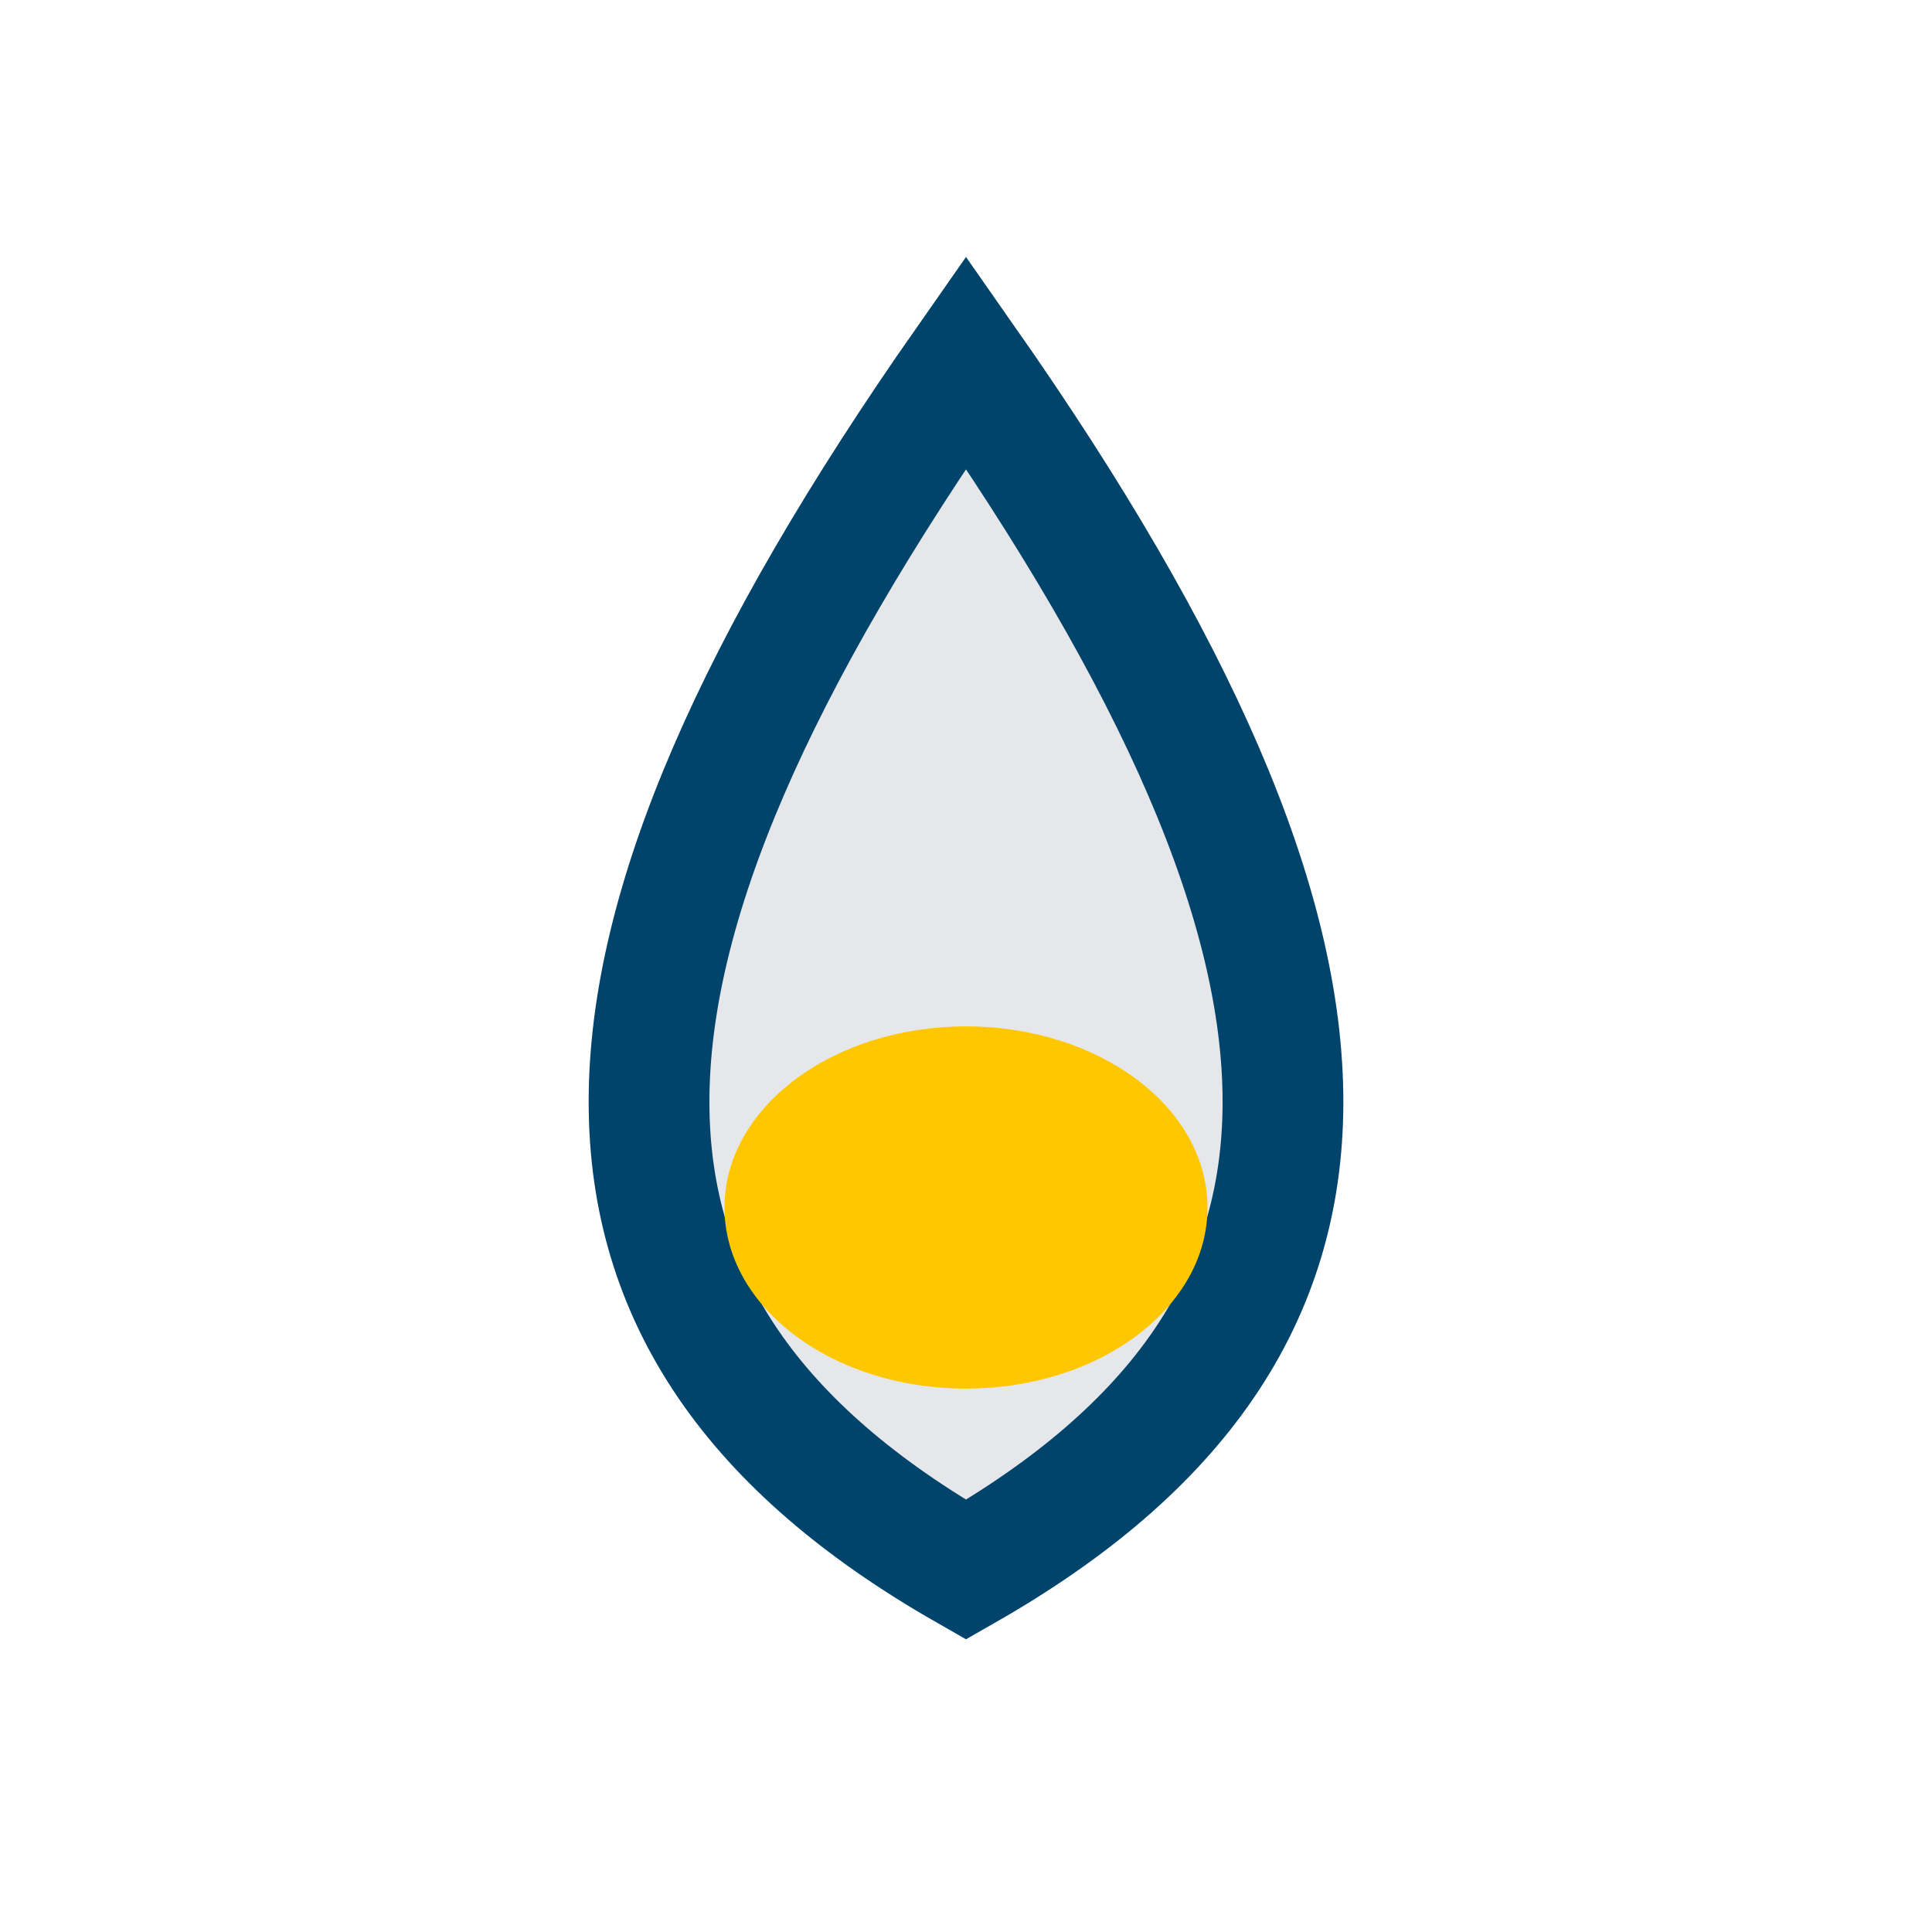 <?xml version="1.0" encoding="UTF-8"?>
<svg xmlns="http://www.w3.org/2000/svg" width="32" height="32" viewBox="0 0 32 32"><path d="M16 6c7 10 7 16 0 20-7-4-7-10 0-20z" fill="#e5e7eb" stroke="#00446b" stroke-width="2"/><ellipse cx="16" cy="20" rx="4" ry="3" fill="#ffc700"/></svg>